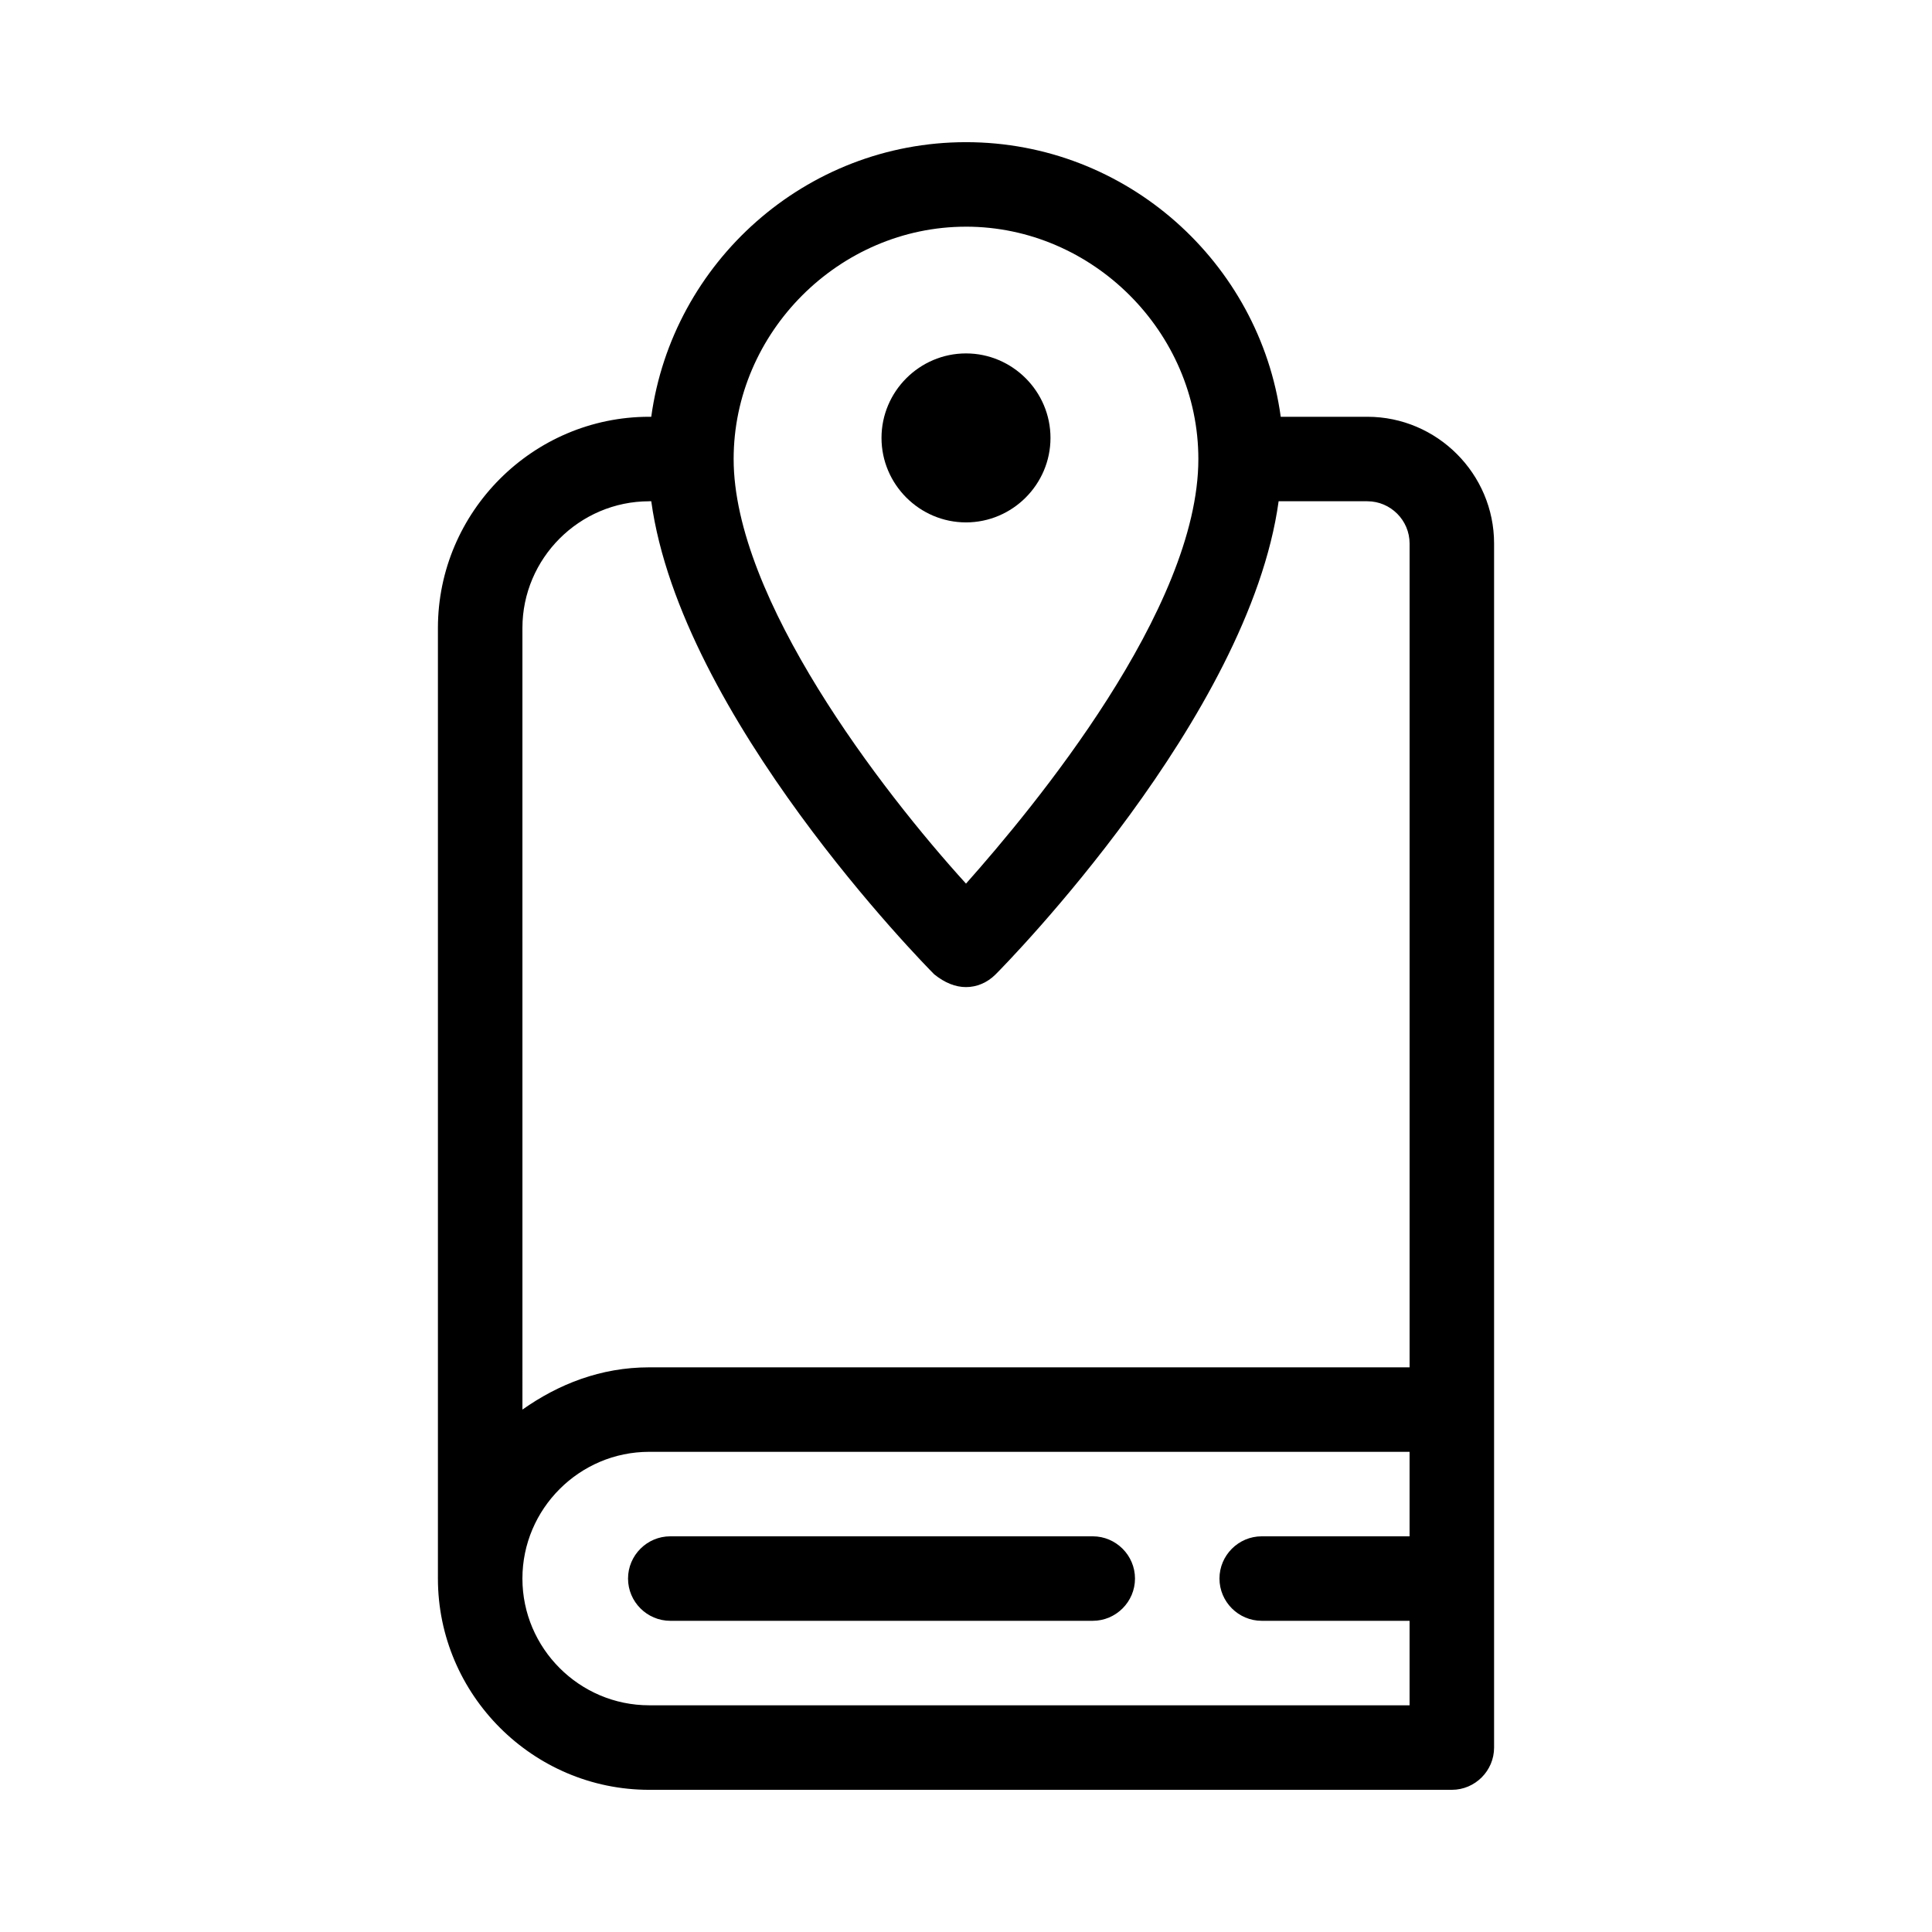 <?xml version="1.0" encoding="UTF-8"?>
<!-- Uploaded to: ICON Repo, www.iconrepo.com, Generator: ICON Repo Mixer Tools -->
<svg fill="#000000" width="800px" height="800px" version="1.1" viewBox="144 144 512 512" xmlns="http://www.w3.org/2000/svg">
 <g>
  <path d="m506.36 254.45h-22.953c-5.598-40.863-40.863-72.773-83.41-72.773-42.543 0-77.812 31.906-83.41 72.773h-0.555c-30.789 0-55.98 25.191-55.98 55.98v251.91c0 30.789 25.191 55.98 55.98 55.98h212.72c6.156 0 11.195-5.039 11.195-11.195v-319.09c0-18.473-15.113-33.586-33.586-33.586zm-106.36-50.379c33.586 0 61.578 27.988 61.578 61.578 0 39.746-43.664 92.363-61.578 112.52-22.395-24.633-61.578-75.574-61.578-112.52 0-33.586 27.988-61.574 61.578-61.574zm-83.969 72.77h0.559c7.836 57.098 72.211 122.59 75.012 125.39 2.801 2.238 5.598 3.359 8.398 3.359s5.598-1.121 7.836-3.359c2.801-2.801 67.176-68.293 75.012-125.39h23.512c6.156 0 11.195 5.039 11.195 11.195v218.32l-201.52 0.004c-12.875 0-24.07 4.477-33.586 11.195l-0.004-207.12c0-18.473 15.117-33.59 33.59-33.59zm0 319.08c-18.473 0-33.586-15.113-33.586-33.586s15.113-33.586 33.586-33.586h201.52v22.391h-39.184c-6.156 0-11.195 5.039-11.195 11.195s5.039 11.195 11.195 11.195h39.184v22.391z"/>
  <path d="m422.39 260.05c0-12.316-10.078-22.391-22.391-22.391-12.316 0-22.391 10.078-22.391 22.391 0 12.316 10.078 22.391 22.391 22.391s22.391-10.074 22.391-22.391z"/>
  <path d="m433.59 551.14h-111.96c-6.156 0-11.195 5.039-11.195 11.195s5.039 11.195 11.195 11.195h111.96c6.156 0 11.195-5.039 11.195-11.195s-5.039-11.195-11.195-11.195z"/>
 </g>
</svg>